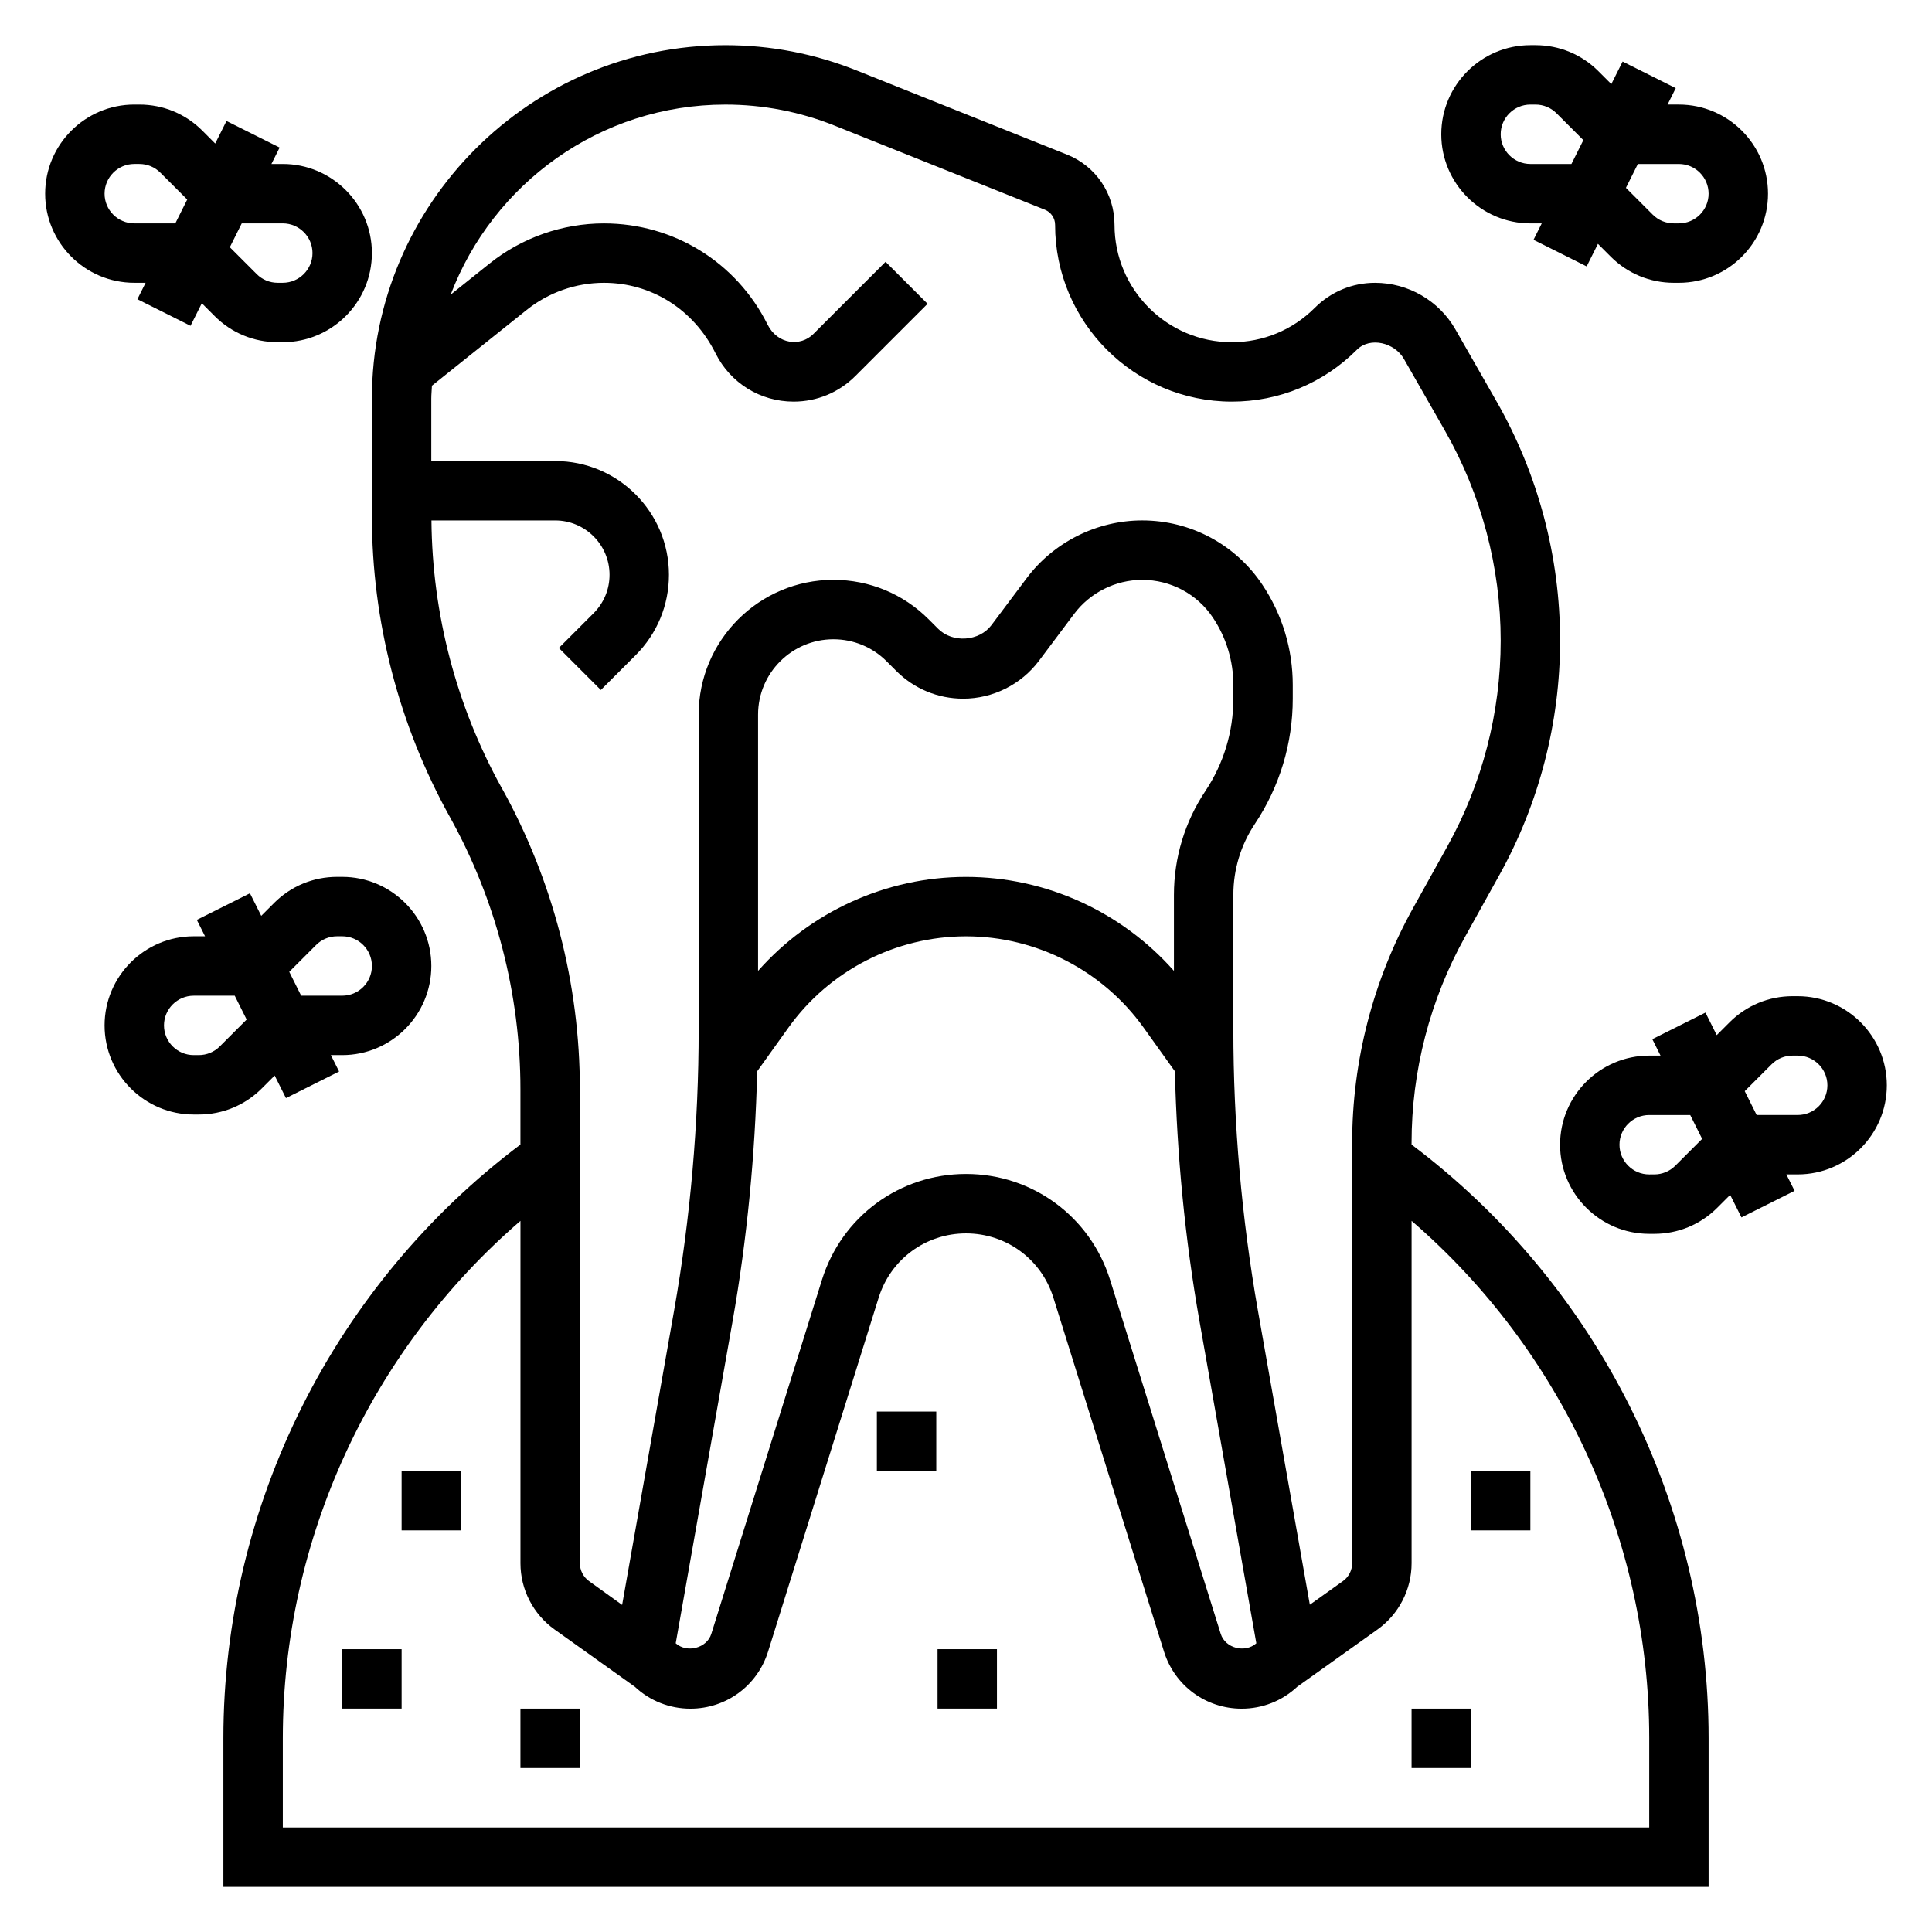 <?xml version="1.0" encoding="UTF-8"?>
<!-- Uploaded to: SVG Repo, www.svgrepo.com, Generator: SVG Repo Mixer Tools -->
<svg fill="#000000" width="800px" height="800px" version="1.1" viewBox="144 144 512 512" xmlns="http://www.w3.org/2000/svg">
 <g>
  <path d="m518.08 447.32v-0.48c0-19.02 4.879-37.848 14.113-54.465l9.148-16.469c10.535-18.949 16.098-40.422 16.098-62.109 0-22.223-5.824-44.16-16.855-63.457l-10.879-19.035c-4.352-7.621-12.516-12.359-21.301-12.359-6.023 0-11.676 2.348-15.973 6.637-5.863 5.871-13.672 9.109-21.977 9.109-17.145 0-31.094-13.949-31.094-31.105 0-8.258-4.953-15.57-12.621-18.633l-55.711-22.277c-11.105-4.445-22.812-6.707-34.785-6.707-51.664 0-93.684 42.031-93.684 93.688v31.102c0 27.844 7.148 55.426 20.672 79.766 12.227 22.012 18.688 46.957 18.688 72.133v14.664c-49.332 37.094-78.719 95.566-78.719 157.36v39.359h393.6v-39.359c0-61.789-29.387-120.26-78.723-157.36zm-241.09-94.441c-12.035-21.664-18.453-46.176-18.648-70.957h32.801c7.934 0 14.391 6.457 14.391 14.398 0 3.84-1.496 7.453-4.219 10.18l-9.219 9.219 11.133 11.133 9.219-9.219c5.695-5.695 8.828-13.27 8.828-21.312 0-16.625-13.516-30.141-30.141-30.141h-32.836v14.586-31.102c0-1.164 0.125-2.297 0.172-3.449l25.105-20.082c5.785-4.637 13.055-7.188 20.469-7.188 12.484 0 23.711 6.934 29.59 18.703 3.945 7.891 11.871 12.785 20.68 12.785 6.18 0 11.98-2.41 16.352-6.769l19.152-19.152-11.133-11.133-19.152 19.152c-3.387 3.379-9.477 2.777-12.121-2.519-8.258-16.535-24.883-26.809-43.367-26.809-10.973 0-21.727 3.769-30.301 10.629l-10.312 8.25c11.172-29.391 39.551-50.367 72.809-50.367 9.957 0 19.695 1.875 28.945 5.574l55.711 22.285c1.645 0.66 2.715 2.242 2.715 4.019 0 25.828 21.012 46.84 46.84 46.84 12.508 0 24.27-4.871 33.156-13.762 3.519-3.496 9.98-1.859 12.438 2.441l10.879 19.035c9.66 16.918 14.77 36.164 14.77 55.648 0 19.02-4.879 37.848-14.113 54.465l-9.148 16.469c-10.535 18.957-16.098 40.43-16.098 62.117v111.41c0 1.883-0.914 3.652-2.441 4.746l-8.777 6.266-13.746-77.863c-4.328-24.559-6.523-49.641-6.523-74.555v-35.699c0-6.707 1.969-13.203 5.691-18.789 6.574-9.871 10.051-21.359 10.051-33.215v-3.637c0-9.477-2.777-18.656-8.039-26.535-7.106-10.684-19.016-17.059-31.855-17.059-11.988 0-23.441 5.723-30.629 15.312l-9.328 12.438c-3.234 4.312-10.281 4.801-14.09 1l-2.551-2.551c-6.742-6.738-15.707-10.453-25.238-10.453-19.691 0-35.711 16.02-35.711 35.707v83.484c0 24.914-2.195 50.004-6.527 74.555l-13.754 77.91-8.77-6.305c-1.523-1.105-2.434-2.875-2.434-4.758v-125.61c0-27.852-7.148-55.434-20.672-79.777zm186.45 0.75c-5.453 8.18-8.336 17.695-8.336 27.52v20.137c-13.879-15.68-33.941-24.898-55.102-24.898s-41.227 9.219-55.105 24.906v-67.918c0-11.008 8.957-19.965 19.965-19.965 5.328 0 10.344 2.078 14.113 5.848l2.551 2.551c4.731 4.731 11.035 7.344 17.734 7.344 7.856 0 15.359-3.754 20.074-10.035l9.328-12.438c4.234-5.644 10.973-9.012 18.035-9.012 7.559 0 14.57 3.754 18.758 10.035 3.527 5.297 5.394 11.445 5.394 17.812v3.637c0 8.738-2.566 17.211-7.41 24.477zm-125.3 140.52c3.848-21.836 5.969-44.066 6.527-66.25l8.281-11.57c10.828-15.148 28.434-24.195 47.059-24.195s36.227 9.047 47.066 24.199l8.281 11.57c0.551 22.184 2.668 44.414 6.527 66.25l15.059 85.336c-2.969 2.652-8.25 1.332-9.438-2.512l-29.316-93.801c-5.254-16.785-20.594-28.066-38.18-28.066s-32.93 11.281-38.18 28.062l-29.316 93.805c-1.188 3.832-6.481 5.164-9.438 2.512zm242.92 134.15h-362.11v-23.617c0-52.773 23.316-102.91 62.977-137.14v90.734c0 6.957 3.387 13.523 9.047 17.555l21.254 15.168c4.012 3.754 9.219 5.816 14.734 5.816 9.492 0 17.758-6.086 20.586-15.137l29.316-93.805c3.18-10.172 12.484-17.012 23.145-17.012s19.965 6.84 23.145 17.02l29.316 93.797c2.824 9.055 11.098 15.137 20.586 15.137 5.519 0 10.723-2.062 14.738-5.816l21.254-15.168c5.656-4.035 9.039-10.602 9.039-17.559v-90.734c39.66 34.227 62.977 84.371 62.977 137.14z"/>
  <path d="m234.69 581.05h15.742v15.742h-15.742z"/>
  <path d="m376.38 518.08h15.742v15.742h-15.742z"/>
  <path d="m392.46 581.05h15.742v15.742h-15.742z"/>
  <path d="m518.08 596.8h15.742v15.742h-15.742z"/>
  <path d="m533.82 533.82h15.742v15.742h-15.742z"/>
  <path d="m281.92 596.8h15.742v15.742h-15.742z"/>
  <path d="m250.43 533.82h15.742v15.742h-15.742z"/>
  <path d="m182.59 218.94-2.18 4.356 14.082 7.047 2.992-5.977 3.41 3.41c4.453 4.453 10.387 6.91 16.703 6.91h1.344c13.02 0 23.617-10.598 23.617-23.617 0-13.02-10.598-23.617-23.617-23.617h-3.008l2.172-4.352-14.082-7.039-2.992 5.977-3.398-3.41c-4.457-4.465-10.391-6.918-16.695-6.918h-1.355c-13.02 0-23.617 10.594-23.617 23.613 0 13.012 10.586 23.617 23.609 23.617zm36.352-15.742c4.336 0 7.871 3.535 7.871 7.871 0 4.336-3.531 7.871-7.871 7.871h-1.344c-2.106 0-4.086-0.816-5.574-2.305l-7.117-7.117 3.156-6.32zm-47.23-7.875c0-4.336 3.527-7.871 7.871-7.871h1.355c2.102 0 4.074 0.82 5.562 2.309l7.117 7.117-3.156 6.32h-10.879c-4.344 0-7.871-3.535-7.871-7.875z"/>
  <path d="m549.56 203.2h3.016l-2.18 4.352 14.082 7.047 2.992-5.977 3.41 3.41c4.453 4.453 10.391 6.91 16.703 6.91h1.344c13.02 0 23.617-10.598 23.617-23.617s-10.598-23.617-23.617-23.617h-3.008l2.172-4.352-14.082-7.047-2.992 5.977-3.41-3.41c-4.445-4.453-10.379-6.91-16.684-6.91h-1.355c-13.02 0-23.617 10.598-23.617 23.617 0 13.012 10.59 23.609 23.609 23.617zm39.367-15.746c4.336 0 7.871 3.535 7.871 7.871 0 4.336-3.535 7.871-7.871 7.871h-1.348c-2.102 0-4.086-0.82-5.574-2.305l-7.117-7.117 3.16-6.32zm-39.359-15.742h1.355c2.102 0 4.078 0.82 5.566 2.305l7.117 7.117-3.16 6.32h-10.879c-4.336 0-7.871-3.535-7.871-7.871 0-4.336 3.527-7.871 7.871-7.871z"/>
  <path d="m620.41 408h-1.355c-6.305 0-12.234 2.457-16.695 6.91l-3.41 3.41-2.984-5.977-14.082 7.047 2.172 4.352-3.004 0.004c-13.02 0-23.617 10.598-23.617 23.617s10.598 23.617 23.617 23.617h1.348c6.305 0 12.242-2.457 16.703-6.918l3.41-3.41 2.992 5.977 14.082-7.047-2.18-4.352h3.016c13.012 0 23.609-10.605 23.609-23.617-0.004-13.016-10.602-23.613-23.621-23.613zm-32.441 44.926c-1.488 1.488-3.465 2.305-5.574 2.305l-1.344 0.004c-4.336 0-7.871-3.535-7.871-7.871s3.535-7.871 7.871-7.871h10.879l3.156 6.32zm32.441-13.438h-10.879l-3.156-6.32 7.117-7.117c1.488-1.488 3.465-2.305 5.574-2.305h1.344c4.336 0 7.871 3.527 7.871 7.871 0.004 4.344-3.523 7.871-7.871 7.871z"/>
  <path d="m216.79 429.03 2.992 5.977 14.082-7.047-2.18-4.348h3.016c13.012 0 23.609-10.605 23.609-23.617 0-13.02-10.598-23.617-23.617-23.617h-1.355c-6.305 0-12.242 2.457-16.695 6.918l-3.41 3.41-2.992-5.977-14.082 7.047 2.18 4.348h-3.008c-13.02 0-23.617 10.598-23.617 23.617 0 13.02 10.598 23.617 23.617 23.617h1.348c6.305 0 12.242-2.457 16.703-6.918zm10.98-34.598c1.488-1.488 3.465-2.309 5.566-2.309h1.355c4.336 0 7.871 3.527 7.871 7.871s-3.527 7.871-7.871 7.871h-10.879l-3.156-6.32zm-31.094 29.18h-1.348c-4.336 0-7.871-3.535-7.871-7.871 0-4.336 3.535-7.871 7.871-7.871h10.879l3.156 6.32-7.117 7.117c-1.484 1.488-3.469 2.305-5.57 2.305z"/>
 </g>
</svg>